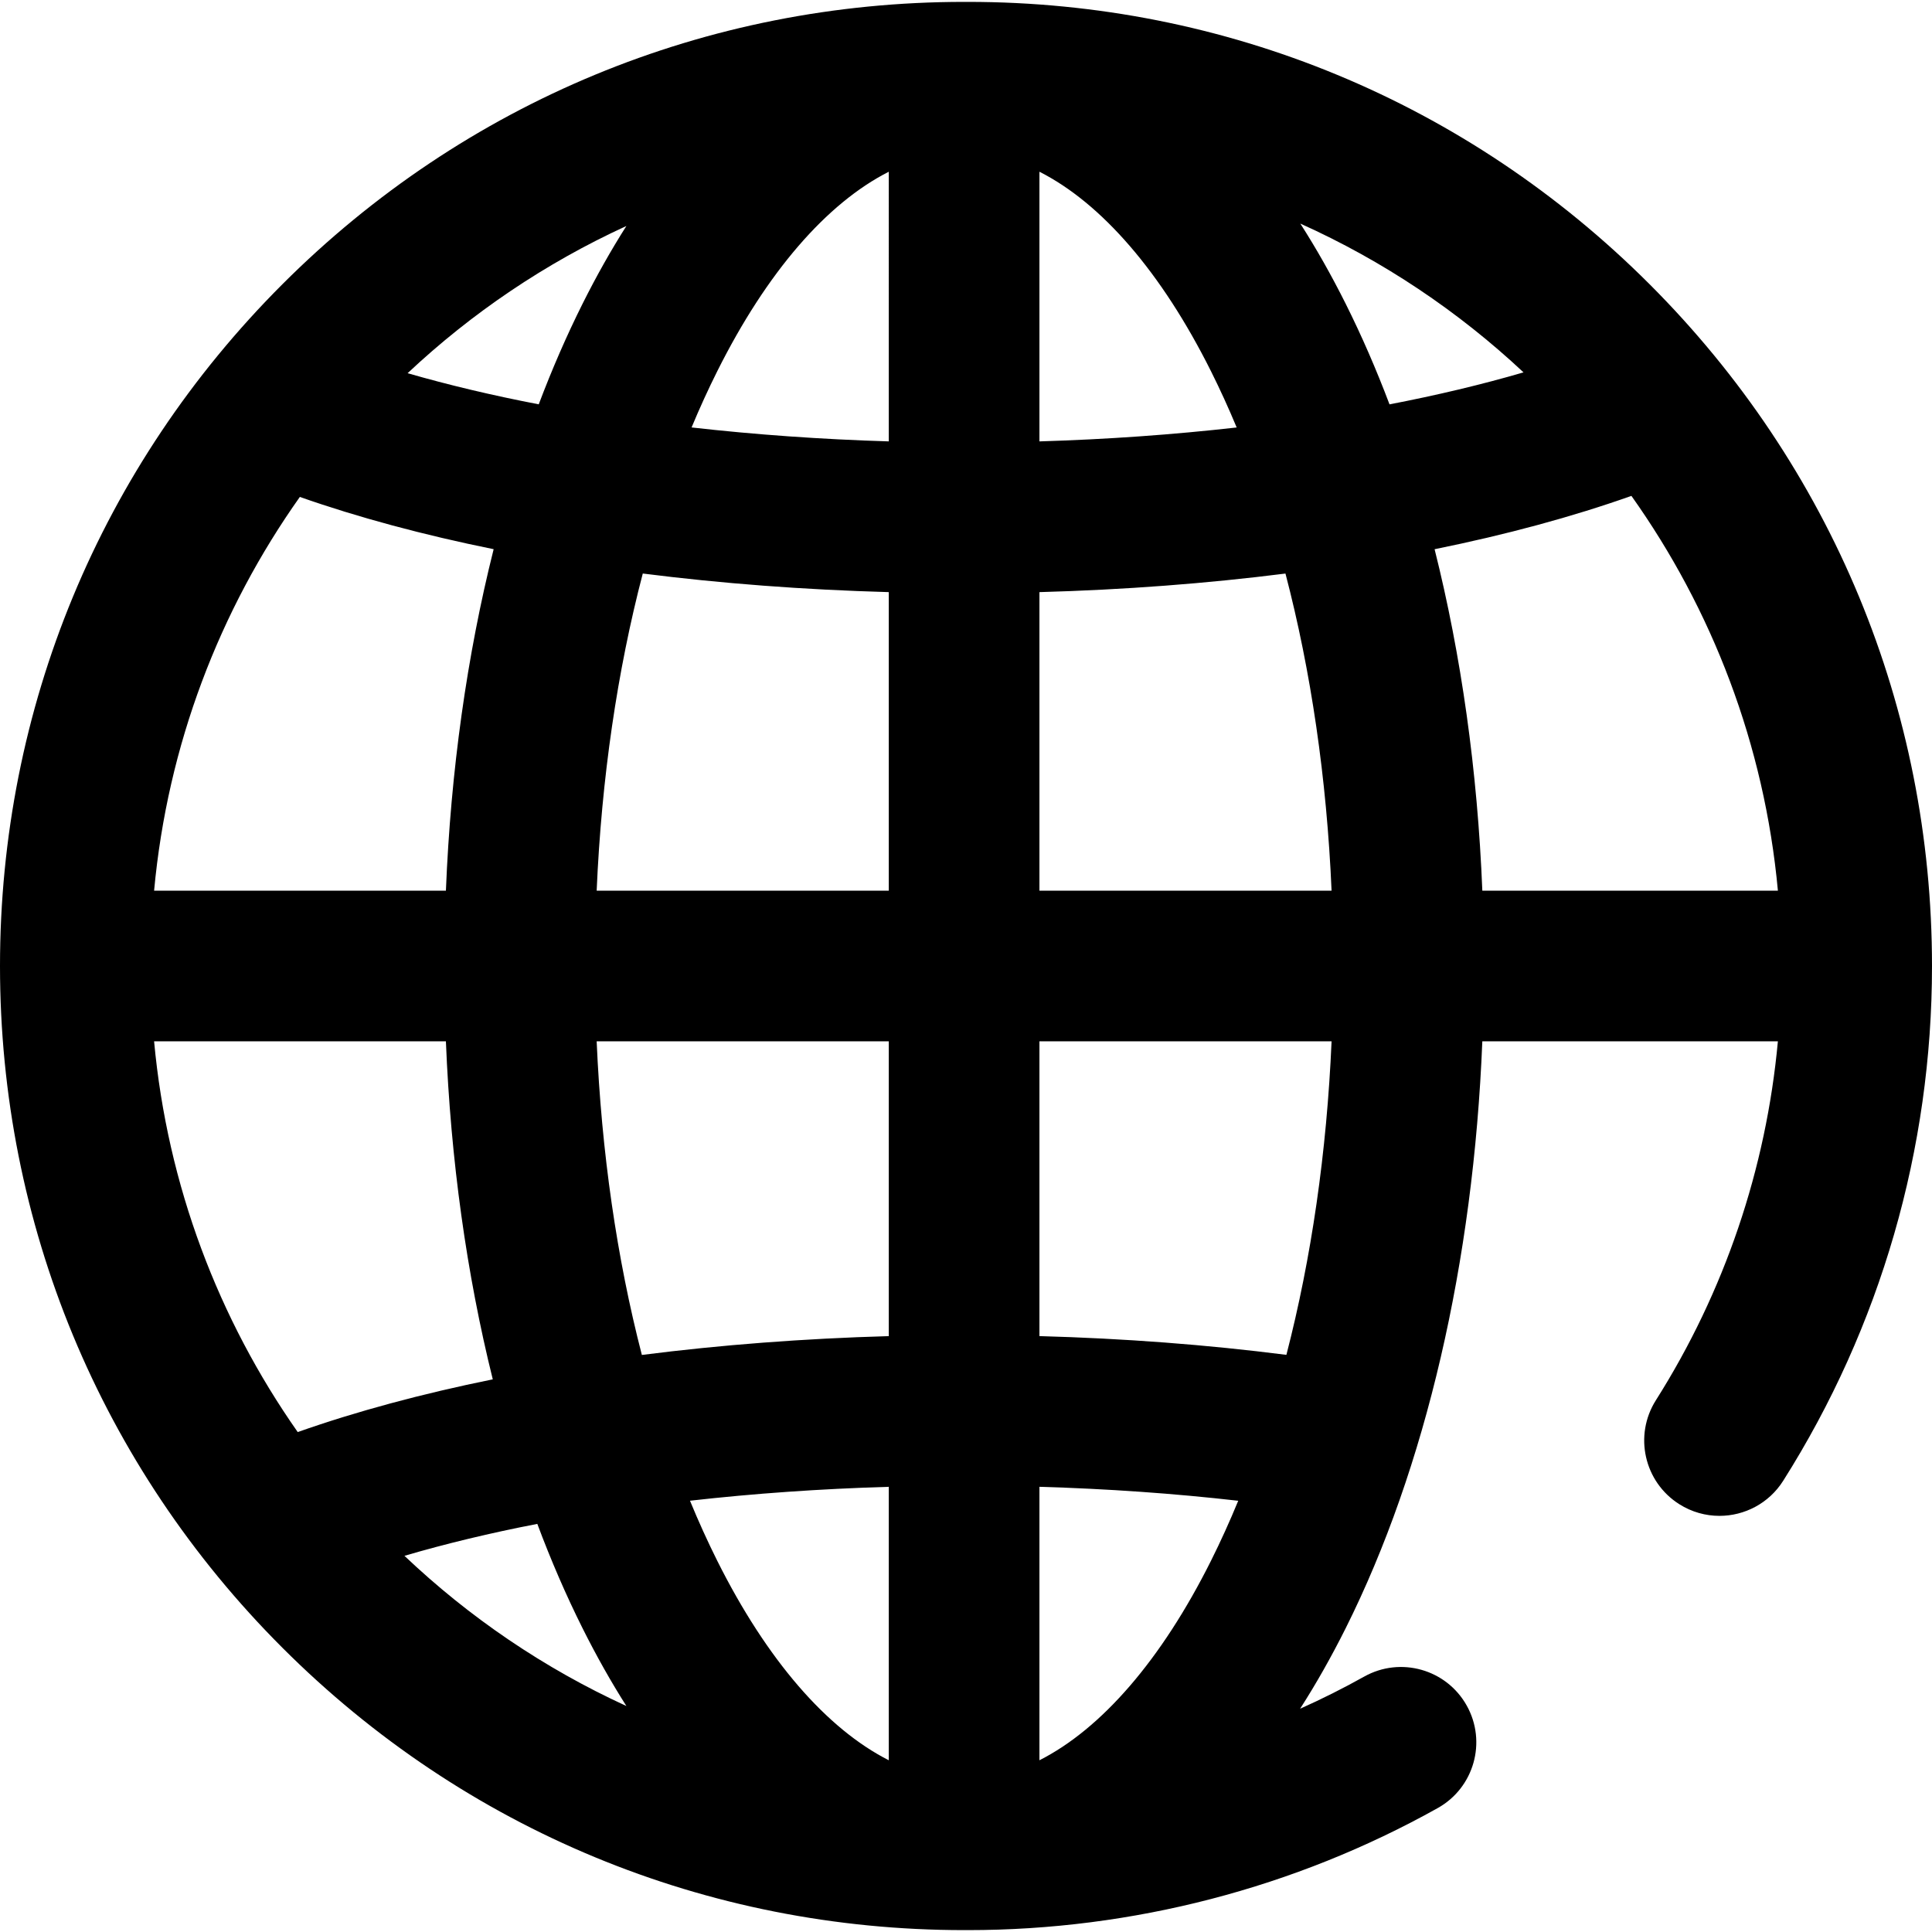 <?xml version="1.0" encoding="UTF-8"?> <!-- Generator: Adobe Illustrator 19.0.0, SVG Export Plug-In . SVG Version: 6.00 Build 0) --> <svg xmlns="http://www.w3.org/2000/svg" xmlns:xlink="http://www.w3.org/1999/xlink" id="Capa_1" x="0px" y="0px" viewBox="0 0 512 512" style="enable-background:new 0 0 512 512;" xml:space="preserve"> <g> <g> <path d="M437.166,75.333C388.907,27.076,324.746,0.499,256.499,0.499c-0.111,0-0.221,0.001-0.33,0.003 c-0.223-0.002-0.445-0.003-0.668-0.003c-68.247,0-132.408,26.577-180.667,74.834C26.577,123.592,0,187.753,0,256 s26.577,132.408,74.834,180.667c48.259,48.257,112.42,74.834,180.667,74.834c0.223,0,0.445-0.001,0.668-0.003 c0.11,0.002,0.221,0.003,0.33,0.003c43.61,0,86.667-11.185,124.517-32.346c9.622-5.38,13.061-17.541,7.682-27.164 c-5.38-9.623-17.542-13.062-27.164-7.682c-5.537,3.096-11.208,5.938-16.991,8.522c4.236-6.599,8.272-13.723,12.087-21.353 c21.207-42.414,33.853-97.028,36.202-155.517h78.328c-3.118,33.814-14.138,66.36-32.334,95.122 c-5.893,9.316-3.119,21.646,6.197,27.54c3.312,2.096,7.004,3.096,10.653,3.096c6.616,0,13.089-3.288,16.888-9.293 C498.364,351.645,512,304.469,512,256C512,187.753,485.424,123.592,437.166,75.333z M165.999,59.889 c-4.068,6.396-7.951,13.279-11.627,20.633c-4.209,8.419-8.08,17.317-11.601,26.631c-12.32-2.373-23.969-5.136-34.75-8.253 C125.002,82.948,144.562,69.712,165.999,59.889z M170.343,151.99c20.786,2.636,42.682,4.306,65.196,4.928v79.12h-77.417 C159.411,206.289,163.576,177.83,170.343,151.99z M79.461,131.693c15.46,5.431,32.731,10.073,51.361,13.849 c-7.066,28.136-11.377,58.746-12.652,90.497H40.838C44.399,197.426,58.187,161.73,79.461,131.693z M40.837,275.961h77.332 c1.262,31.407,5.492,61.697,12.423,89.58c-18.775,3.811-36.173,8.494-51.692,13.972C57.945,349.641,44.367,314.234,40.837,275.961 z M107.183,412.31c10.936-3.215,22.73-6.046,35.209-8.467c3.621,9.679,7.619,18.916,11.98,27.636 c3.677,7.354,7.559,14.236,11.627,20.633C144.208,442.127,124.358,428.615,107.183,412.31z M235.54,466.489 c-16.437-8.326-32.33-26.602-45.461-52.865c-2.55-5.1-4.96-10.413-7.227-15.918c16.897-1.911,34.568-3.156,52.688-3.685V466.489z M235.54,354.087c-22.545,0.63-44.538,2.321-65.439,4.987c-6.624-25.59-10.705-53.722-11.979-83.114h77.418V354.087z M235.54,116.972c-17.897-0.537-35.445-1.79-52.266-3.695c2.143-5.143,4.412-10.115,6.806-14.901 c13.13-26.264,29.023-44.539,45.46-52.865V116.972z M275.462,45.511c16.437,8.326,32.33,26.602,45.461,52.865 c2.393,4.788,4.664,9.762,6.808,14.908c-16.815,1.903-34.361,3.154-52.269,3.69V45.511z M320.923,413.624 c-13.131,26.263-29.024,44.538-45.461,52.865v-72.47c18.043,0.523,35.652,1.761,52.682,3.701 C325.88,403.219,323.471,408.528,320.923,413.624z M340.907,359.05c-21.06-2.69-42.959-4.352-65.445-4.969v-78.119h77.418 C351.606,305.343,347.528,333.467,340.907,359.05z M275.462,236.039v-79.12c22.527-0.621,44.419-2.289,65.198-4.922 c6.767,25.838,10.932,54.295,12.22,84.043H275.462z M356.63,80.522c-3.8-7.598-7.818-14.694-12.034-21.27 c21.89,9.84,41.853,23.23,59.151,39.431c-10.995,3.211-22.901,6.048-35.513,8.478C364.714,97.843,360.841,88.941,356.63,80.522z M392.833,236.039c-1.276-31.749-5.585-62.356-12.65-90.49c18.95-3.841,36.493-8.58,52.158-14.136 c21.386,30.096,35.248,65.893,38.821,104.627H392.833z"></path> </g> </g> <g> </g> <g> </g> <g> </g> <g> </g> <g> </g> <g> </g> <g> </g> <g> </g> <g> </g> <g> </g> <g> </g> <g> </g> <g> </g> <g> </g> <g> </g> </svg> 